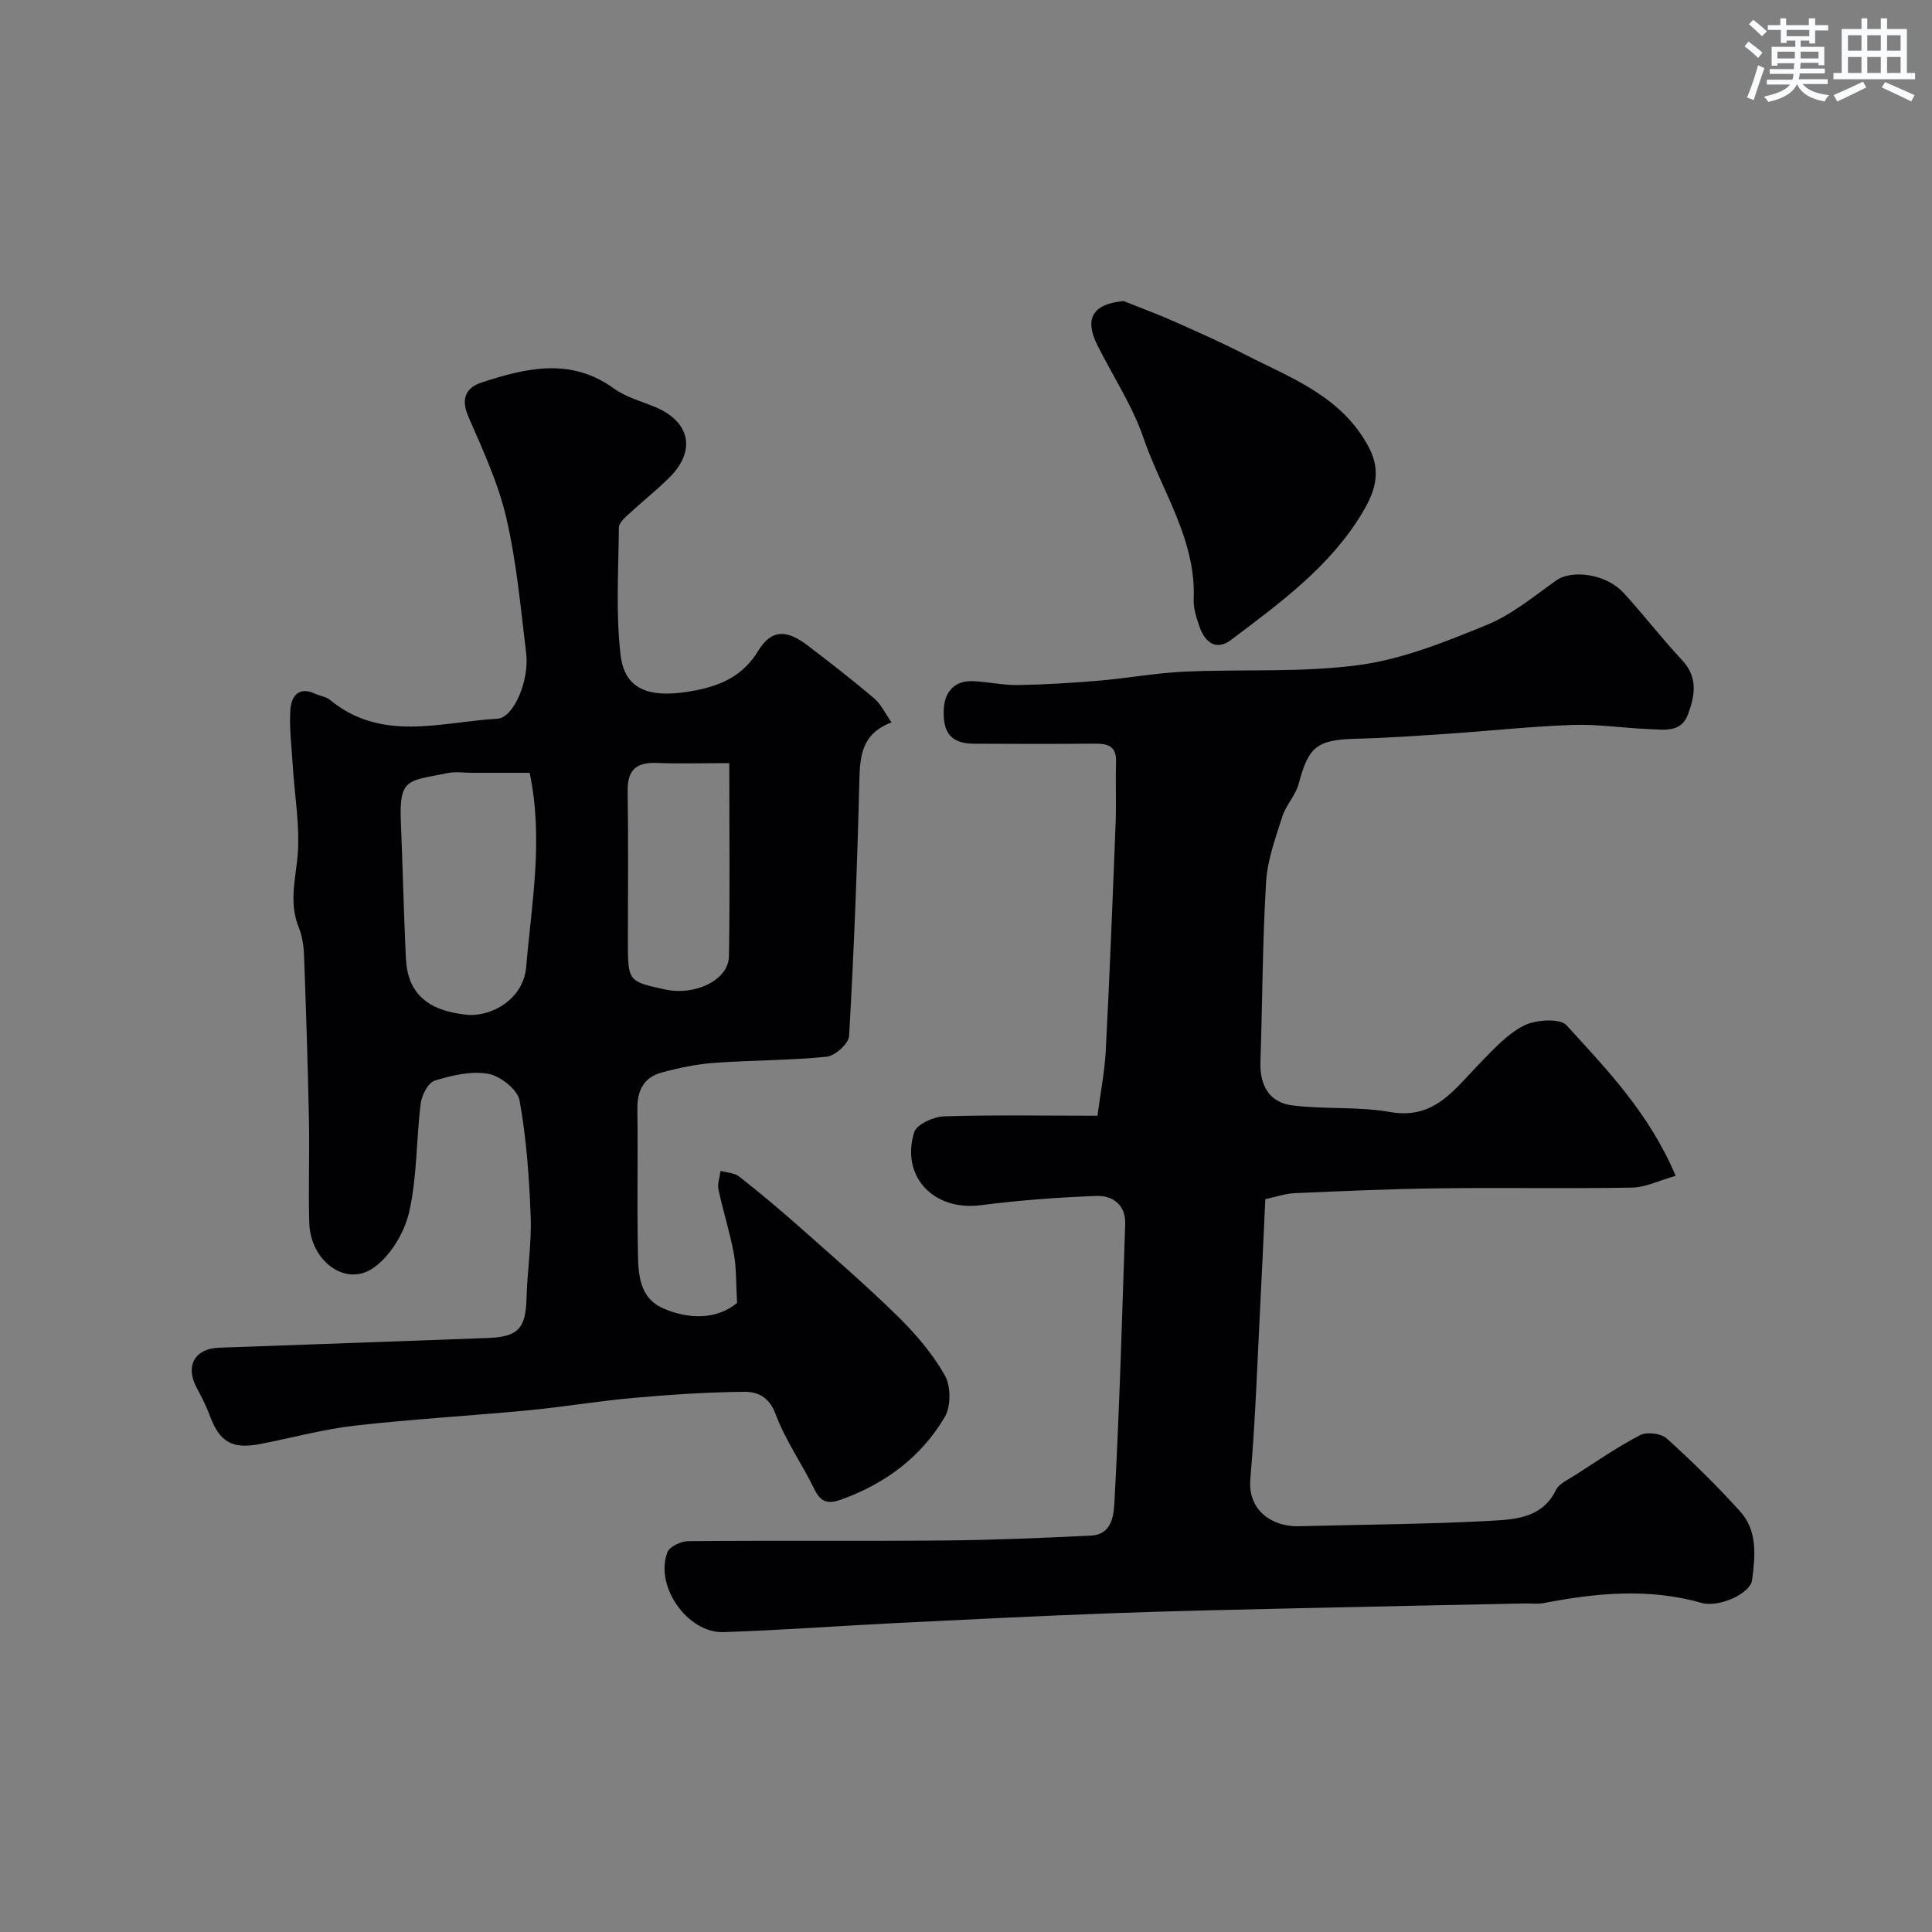 <svg enable-background="new 0 0 400 400" viewBox="0 0 400 400" xmlns="http://www.w3.org/2000/svg"><rect x="0" y="0" width="400" height="400" fill="#808080" stroke="none"/><g fill="#010103"><path d="m227.22 231c.6-4.62 1.49-9.07 1.72-13.56.81-15.69 1.43-31.39 2.04-47.1.16-4.19-.05-8.39.09-12.57.12-3.7-2.16-3.83-4.91-3.8-8.16.07-16.33.06-24.49.01-4.61-.03-6.58-2.11-6.26-7.32.21-3.45 2.25-5.81 6.07-5.63 3.11.14 6.21.85 9.3.8 5.6-.09 11.2-.44 16.79-.91 5.88-.5 11.72-1.59 17.61-1.86 12.09-.55 24.33.23 36.25-1.38 9.03-1.22 17.88-4.82 26.42-8.31 5.18-2.12 9.71-5.91 14.36-9.2 3.26-2.3 10.32-1.35 13.91 2.55 4.16 4.52 7.9 9.44 12.11 13.92 3.39 3.6 2.68 7.43 1.24 11.29-1.43 3.84-5.01 3.13-8.05 3.02-5.27-.2-10.55-1.04-15.8-.86-8.55.29-17.07 1.23-25.61 1.81-6.43.43-12.86.89-19.29 1.05-8.04.21-9.81 1.62-11.83 9.29-.63 2.4-2.64 4.43-3.4 6.82-1.41 4.43-3.09 8.97-3.36 13.53-.74 12.41-.76 24.86-1.17 37.29-.16 4.82 1.82 8.36 6.54 8.97 6.71.87 13.66.2 20.29 1.38 9.13 1.62 13.25-4.61 18.36-9.84 2.87-2.94 5.76-6.21 9.31-8.03 2.45-1.25 7.5-1.6 8.89-.07 8.31 9.12 17.04 18.1 22.58 31.15-3.47.98-6.23 2.39-9.02 2.44-13.33.24-26.66-.02-39.99.15-9.96.12-19.93.57-29.88 1-1.91.08-3.79.76-6.07 1.24-.33 7.01-.63 13.92-.99 20.83-.64 12.37-1.04 24.76-2.11 37.09-.57 6.55 4.53 9.95 10.08 9.8 13.43-.36 26.88-.4 40.29-1.16 4.82-.27 10.21-.74 12.9-6.34.63-1.31 2.45-2.1 3.82-2.98 4.49-2.88 8.91-5.94 13.63-8.39 1.39-.72 4.33-.35 5.49.7 5.31 4.8 10.44 9.83 15.23 15.14 3.62 4.02 3.08 9.29 2.44 14.19-.36 2.77-6.83 5.74-10.46 4.71-10.95-3.11-21.79-2.06-32.69.04-1.29.25-2.66.05-3.99.08-15.93.33-31.86.64-47.79 1.01-12.6.29-25.2.55-37.8 1.02-14.7.55-29.4 1.27-44.1 2-12.04.6-24.06 1.5-36.11 1.9-7.49.25-14.34-9.59-11.62-16.56.46-1.17 2.81-2.25 4.3-2.27 17.66-.16 35.32.02 52.98-.14 10.16-.09 20.31-.51 30.46-1.02 4.59-.23 4.68-4.79 4.83-7.47 1.03-19.01 1.56-38.04 2.2-57.07.13-3.95-2.63-5.88-5.89-5.77-8.04.28-16.09.9-24.07 1.92-9.62 1.22-16.54-5.85-13.74-15.09.49-1.63 4-3.24 6.16-3.31 10.32-.32 20.64-.13 31.8-.13z"/><path d="m152.6 269.76c-.24-4.2-.12-7.28-.67-10.23-.83-4.46-2.23-8.8-3.18-13.24-.26-1.2.27-2.57.44-3.87 1.29.37 2.85.39 3.83 1.16 4.13 3.24 8.17 6.61 12.1 10.09 6.97 6.17 14.02 12.27 20.67 18.78 3.73 3.65 7.24 7.76 9.81 12.26 1.28 2.23 1.31 6.46.01 8.66-4.89 8.29-12.33 13.82-21.45 17.1-2.65.95-4.2.63-5.53-2.1-2.55-5.26-6.03-10.14-8.04-15.57-1.33-3.6-3.75-4.67-6.5-4.64-7.58.07-15.18.57-22.74 1.24-7.34.65-14.62 1.89-21.96 2.59-11.95 1.14-23.95 1.81-35.88 3.17-6.6.75-13.07 2.53-19.61 3.8-5.91 1.15-8.47-.42-10.55-6.08-.72-1.97-1.72-3.84-2.7-5.7-2.32-4.42-.3-7.97 4.68-8.15 18.53-.66 37.06-1.32 55.59-2.01 6.42-.24 7.93-1.96 8.1-8.36.15-5.6 1.06-11.22.85-16.8-.3-8.04-.87-16.13-2.3-24.02-.41-2.25-3.99-5.08-6.49-5.52-3.52-.63-7.52.32-11.07 1.41-1.37.42-2.7 3.02-2.91 4.76-.94 7.49-.72 15.2-2.4 22.49-.98 4.28-3.91 9.13-7.44 11.56-5.76 3.96-13.01-1.5-13.23-9.36-.2-7.18.08-14.38-.07-21.57-.23-11.27-.6-22.53-1.01-33.8-.07-1.93-.36-3.97-1.08-5.75-1.87-4.6-.94-8.95-.37-13.71.8-6.58-.52-13.42-.91-20.15-.22-3.79-.74-7.61-.46-11.37.19-2.58 1.67-4.8 5.06-3.22 1.02.48 2.28.6 3.11 1.28 10.71 8.84 22.95 4.6 34.69 3.91 3.37-.2 6.63-7.92 5.95-13.54-1.14-9.41-1.99-18.92-4.13-28.11-1.68-7.22-4.91-14.12-7.87-20.97-1.56-3.62-.48-5.91 2.7-6.96 9.25-3.04 18.51-5.28 27.49 1.23 2.45 1.77 5.59 2.61 8.45 3.79 7.33 3.05 8.62 9.09 2.95 14.69-2.69 2.66-5.68 5.02-8.45 7.59-.81.75-1.94 1.78-1.95 2.69-.07 8.82-.67 17.73.36 26.44.88 7.38 6.27 9.16 15.85 7.22 5.38-1.09 9.61-3.18 12.66-8.15 2.69-4.39 5.8-4.43 10.12-1.15 4.69 3.57 9.35 7.19 13.84 10.99 1.4 1.19 2.24 3.04 3.63 5-6.28 2.37-6.55 7.06-6.68 12.33-.42 17.54-1.12 35.08-2.11 52.59-.09 1.58-2.9 4.12-4.64 4.3-7.71.78-15.51.71-23.25 1.27-3.69.27-7.4 1.04-10.98 2.02-3.62.99-5.02 3.73-4.97 7.52.13 9.33-.07 18.66.09 27.99.09 5.03-.26 10.9 5.25 13.3 5.35 2.35 11.17 2.32 15.3-1.12zm-42.94-109.76c-4.3 0-8.12 0-11.94 0-1.67 0-3.39-.28-4.99.05-8.16 1.68-10.11.91-9.74 10.01.39 9.43.6 18.87 1.04 28.3.34 7.32 4.47 10.84 12.45 11.72 5.14.57 11.89-3.14 12.46-9.87 1.12-13.22 3.61-26.43.72-40.21zm41.33-2c-5.48 0-10.3.14-15.09-.04-4.22-.16-6.01 1.5-5.95 5.82.16 10.32.05 20.64.05 30.95 0 8.45 0 8.45 7.64 10.12 6.3 1.38 13.2-1.95 13.28-6.85.22-13.12.07-26.24.07-40z"/><path d="m232.63 62.33c3.44 1.38 6.91 2.65 10.29 4.15 5.03 2.23 10.06 4.47 14.96 6.97 9.57 4.9 19.9 8.59 25.51 19.14 2.86 5.37 1 9.7-1.42 13.72-6.66 11.05-16.99 18.55-27.07 26.16-3.12 2.36-5.44.51-6.56-2.73-.64-1.83-1.28-3.82-1.2-5.7.51-12.35-6.61-22.34-10.38-33.33-2.3-6.71-6.34-12.82-9.55-19.22-2.79-5.58-.95-8.57 5.42-9.16z"/></g><path d="m361.2 9.6.8-1c.9.7 1.9 1.4 2.9 2.3l-.9 1.1c-1-1-2-1.8-2.8-2.4zm.5 10.6c.9-2.1 1.6-4.3 2.3-6.7.4.2.8.4 1.3.6-.7 2.1-1.5 4.3-2.2 6.6zm.4-15.2.9-.9c1 .8 2 1.6 2.8 2.4l-1 1c-.9-.9-1.8-1.7-2.7-2.5zm12.5-1.2h1.2v1.4h2.7v1.1h-2.7v2.7h-1.2v-.6h-1.8v1.3h4.9v3.8h-1.2v-.5h-3.7c0 .4-.1.9-.1 1.2h5.1v1h-5.2c0 .5-.1.9-.2 1.2h6v1h-5.2c1.1 1.3 2.9 2 5.5 2.3-.4.4-.7.8-.9 1.3-2.9-.5-4.8-1.6-5.7-3.5h-.1c-.8 1.7-2.7 2.9-5.9 3.6-.2-.4-.6-.8-.9-1.1 2.8-.6 4.6-1.4 5.4-2.5h-4.8v-1h5.3c.1-.3.2-.7.2-1.2h-4.9v-1h5c0-.4 0-.8.1-1.2h-3.5v.5h-1.2v-3.9h4.9v-1.3h-1.8v.5h-1.2v-2.7h-2.7v-1h2.6v-1.4h1.2v1.4h4.7v-1.4zm-6.6 8.3h3.6c0-.4 0-.9 0-1.4h-3.6zm1.9-4.6h4.7v-1.3h-4.7zm6.6 3.2h-3.7v1.4h3.7z" fill="#fafbfc"/><path d="m385.3 3.8h1.3v2.2h2.8v-2.2h1.3v2.2h4.1v9.1h1.7v1.3h-16.9v-1.3h1.7v-9.1h4.1v-2.2zm.4 13.1.7 1.2c-1.8.9-3.8 1.9-6 2.9-.2-.4-.5-.8-.8-1.3 2.3-1 4.3-1.9 6.1-2.8zm-3.1-6.4h2.8v-3.2h-2.8zm0 4.6h2.8v-3.3h-2.8zm4-4.6h2.8v-3.2h-2.8zm0 4.6h2.8v-3.3h-2.8zm3.7 1.9c2.1.9 4.1 1.8 6.1 2.7l-.7 1.3c-2.2-1.1-4.2-2-6.1-2.9zm3.2-9.7h-2.8v3.2h2.8zm-2.8 7.8h2.8v-3.3h-2.8z" fill="#fafbfc"/></svg>